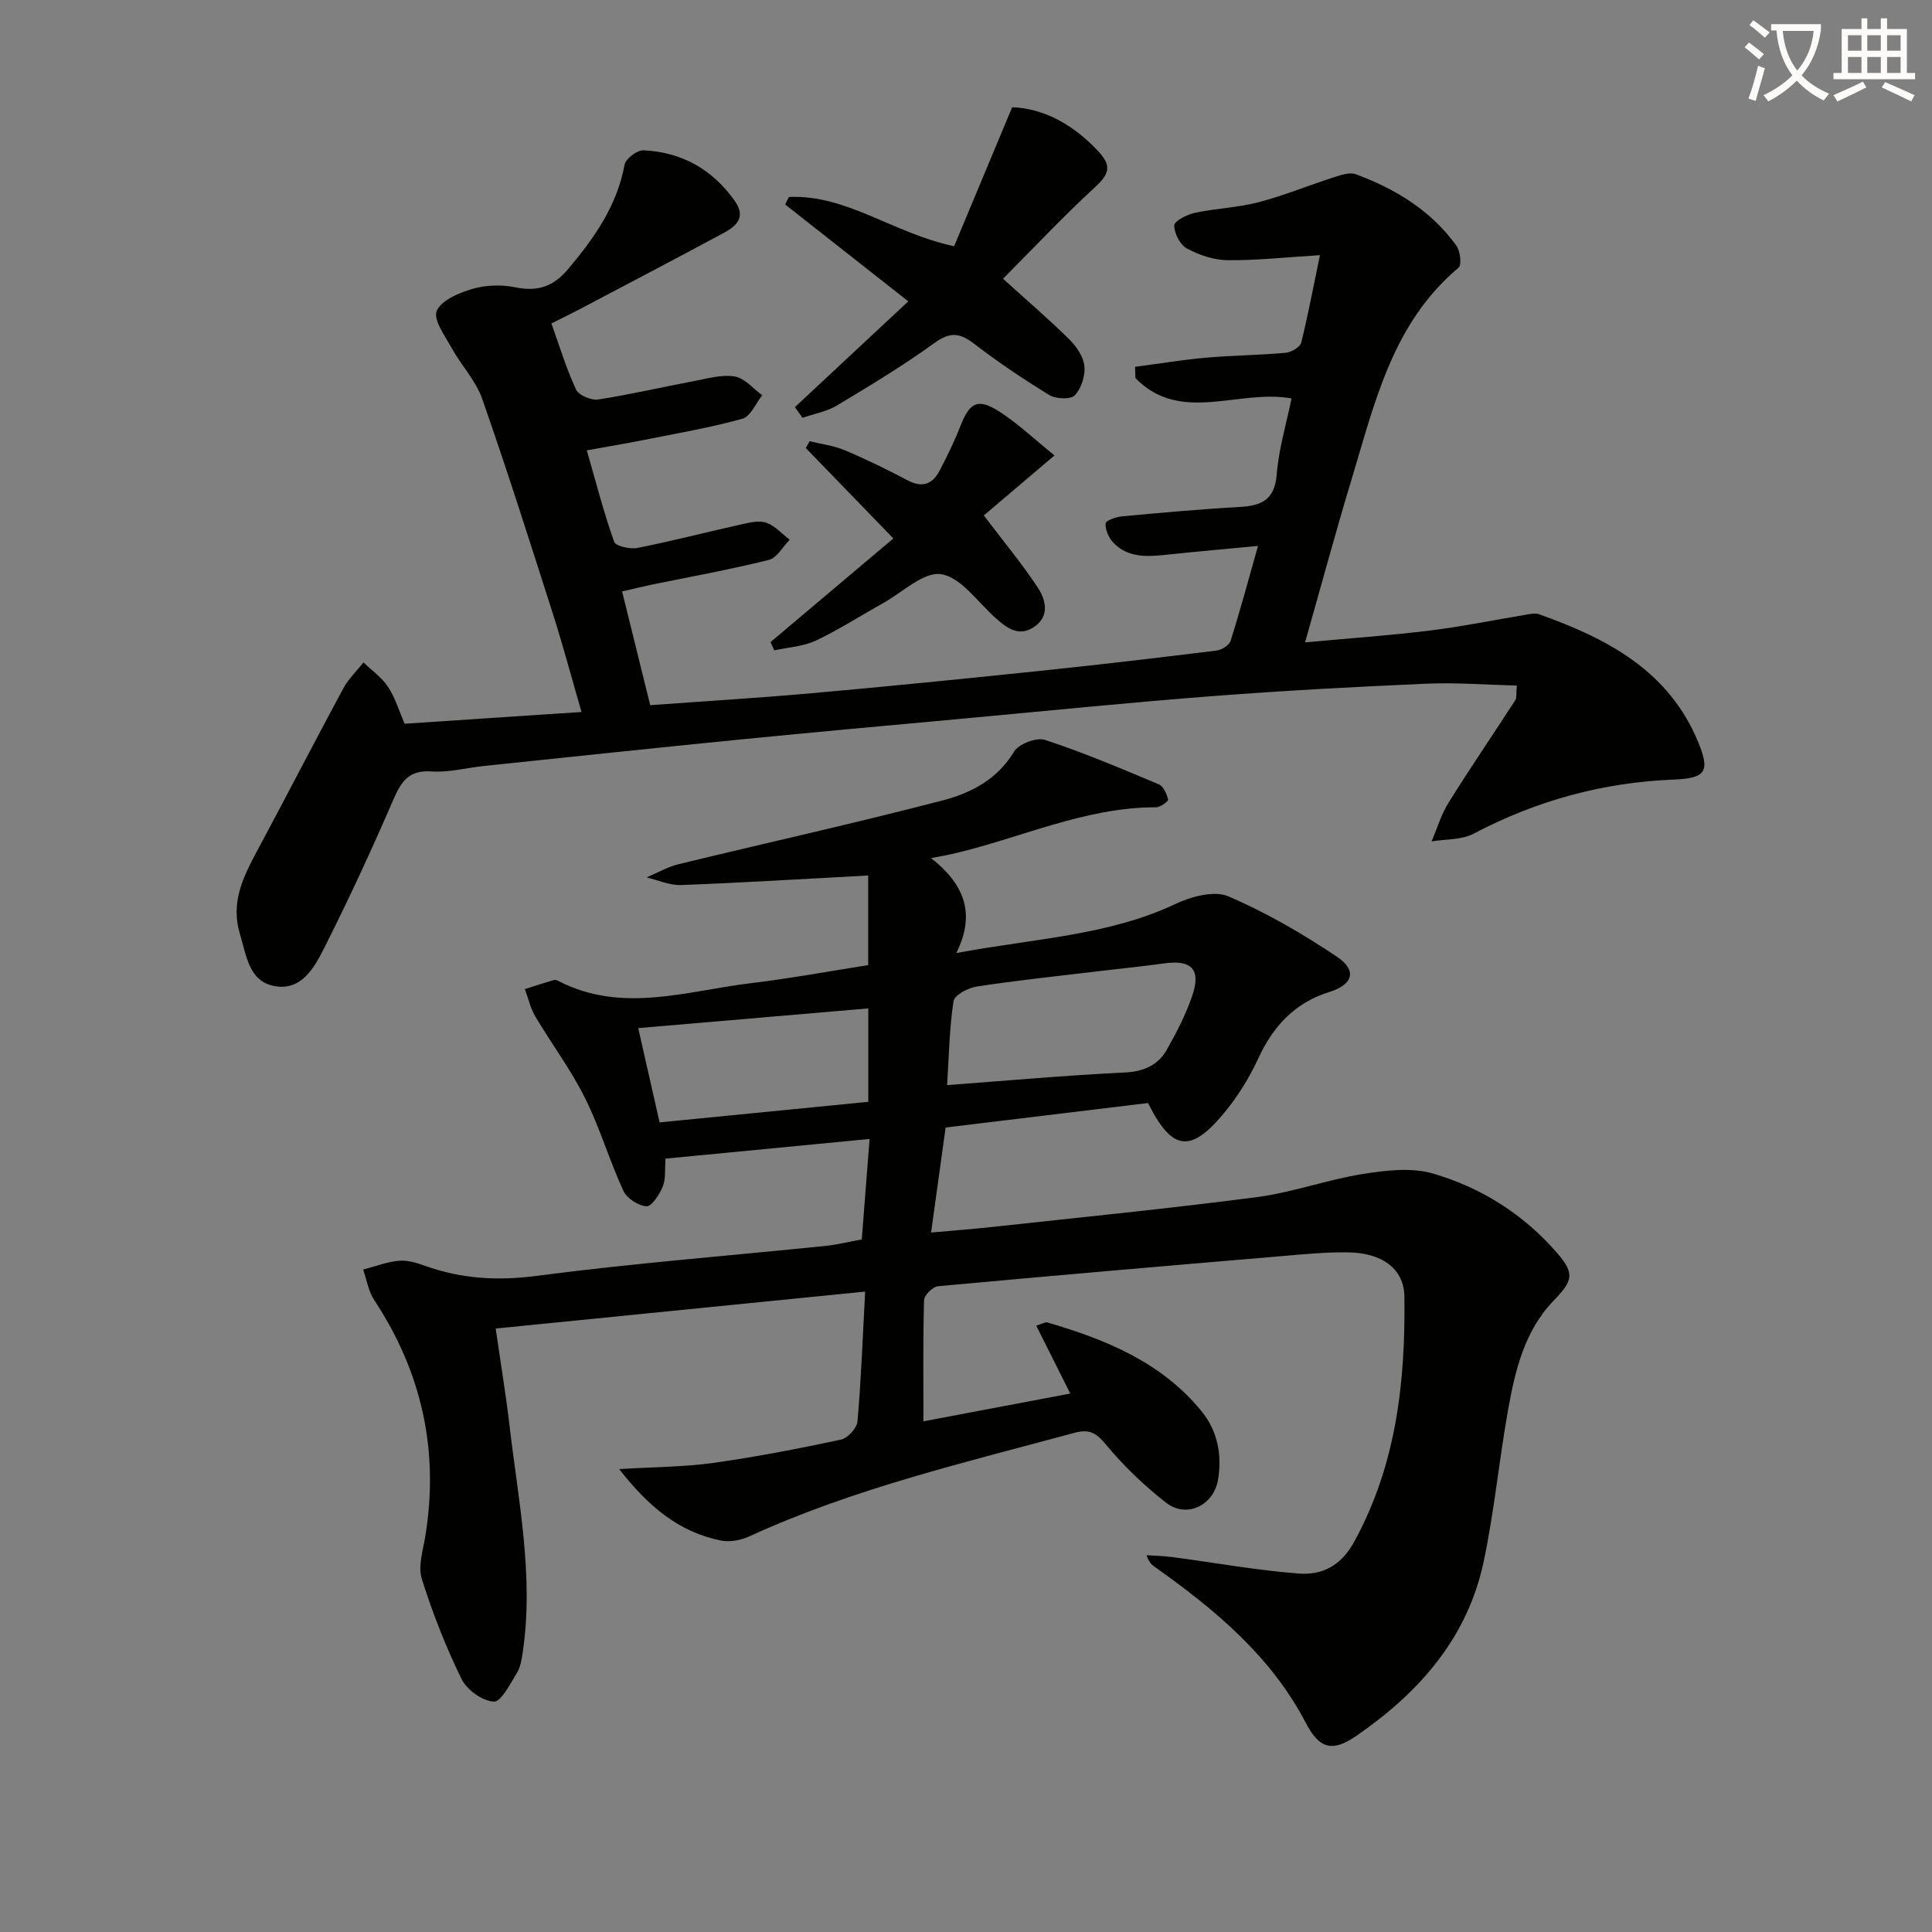 <svg enable-background="new 0 0 400 400" viewBox="0 0 400 400" xmlns="http://www.w3.org/2000/svg"><rect x="0" y="0" width="400" height="400" fill="#808080" stroke="none"/><path d="m362.1 8.8c1.1.8 2.1 1.6 3.1 2.4l-1 1.1c-1.3-1.1-2.3-2-3-2.5zm1.9 4.8c.5.2.9.4 1.4.5-.6 2.3-1.3 4.5-1.9 6.8l-1.5-.5c.8-2.1 1.4-4.3 2-6.8zm-1-9.4c1.3.9 2.4 1.8 3.4 2.5l-1 1.1c-1.4-1.2-2.4-2.1-3.2-2.6zm3.7 2.2v-1.4h10.3v1.2c-.5 3.6-1.8 6.8-4 9.4 1.5 1.6 3.4 2.8 5.7 3.8-.3.4-.7.8-1.1 1.4-2.3-1.1-4.1-2.5-5.6-4.1-1.6 1.6-3.6 3.1-5.9 4.3-.3-.5-.7-.9-1-1.3 2.4-1.1 4.4-2.5 6-4.1-1.9-2.5-3-5.6-3.3-9.3h-1.1zm8.8 0h-6.4c.3 3.3 1.3 6 3 8.2 2-2.3 3.1-5.1 3.4-8.2z" fill="#fcfbfa"/><path d="m385.3 3.8h1.3v2.2h2.8v-2.2h1.3v2.2h4.1v9.1h1.7v1.3h-16.9v-1.3h1.7v-9.1h4.1v-2.2zm.4 13.1.7 1.2c-1.8.9-3.8 1.9-6 2.9-.2-.4-.5-.8-.8-1.3 2.3-1 4.3-1.9 6.1-2.8zm-3.1-6.4h2.8v-3.2h-2.8zm0 4.6h2.8v-3.3h-2.8zm4-4.6h2.8v-3.2h-2.8zm0 4.6h2.8v-3.3h-2.8zm3.7 1.9c2.1.9 4.1 1.8 6.1 2.7l-.7 1.3c-2.2-1.1-4.2-2-6.1-2.9zm3.2-9.7h-2.8v3.2h2.8zm-2.8 7.8h2.8v-3.3h-2.8z" fill="#fcfbfa"/><g fill="#010100"><path d="m178.42 256.61c.53-6.85 1.05-13.4 1.62-20.8-14.33 1.38-28.13 2.71-42.25 4.07-.18 2.27.08 4.21-.57 5.78-.68 1.64-2.27 4.12-3.37 4.08-1.68-.07-4.07-1.64-4.79-3.2-2.9-6.3-4.86-13.04-7.95-19.23-2.94-5.89-6.95-11.24-10.31-16.92-1-1.69-1.43-3.73-2.13-5.61 1.96-.62 3.91-1.26 5.88-1.85.29-.09.7-.02.98.13 13.24 6.89 26.66 2.08 39.98.49 8.05-.96 16.03-2.45 24.24-3.73 0-6.3 0-12.41 0-18.56-12.97.69-25.85 1.49-38.74 1.98-2.36.09-4.76-1.02-7.14-1.58 2.21-.93 4.34-2.18 6.64-2.74 18.17-4.42 36.44-8.46 54.54-13.17 5.86-1.52 11.4-4.3 14.89-10.12.96-1.61 4.66-3.02 6.42-2.44 8.01 2.63 15.8 5.94 23.59 9.21.95.4 1.61 1.99 1.9 3.15.08.33-1.62 1.6-2.51 1.59-14.94-.02-28.36 6.55-42.55 9.74-.96.22-1.93.38-4.02.78 6.55 5.17 9.46 11.17 5.22 19.66 16.33-3.06 31.47-3.59 45.43-10.19 3.24-1.53 7.98-2.8 10.9-1.55 7.86 3.36 15.38 7.74 22.5 12.52 4.19 2.81 3.33 5.74-1.57 7.27-7.21 2.25-11.66 7.09-14.76 13.81-1.86 4.02-4.28 7.92-7.11 11.32-6.91 8.31-10.74 7.79-15.69-2.13-13.61 1.65-27.42 3.32-41.91 5.07-.94 6.79-1.91 13.77-3.01 21.74 4.52-.41 8.56-.7 12.58-1.14 18.32-2.01 36.67-3.81 54.94-6.2 7.35-.96 14.47-3.6 21.81-4.77 4.78-.76 10.1-1.41 14.59-.1 10 2.92 18.76 8.43 25.7 16.46 3.66 4.23 3.29 5.7-.73 9.86-6.02 6.23-7.97 14.43-9.43 22.61-1.87 10.44-2.86 21.05-5.05 31.41-3.36 15.86-13.43 27.2-26.44 36.13-4.92 3.38-7.61 2.59-10.36-2.69-7.23-13.89-18.84-23.5-31.28-32.33-.65-.46-1.24-.98-1.72-2.44 1.79.13 3.6.16 5.38.4 8.69 1.15 17.35 2.73 26.08 3.4 4.87.38 8.78-1.54 11.57-6.64 8.7-15.93 10.58-33.09 10.36-50.69-.07-5.71-4.55-9.05-11.6-9.16-4.81-.08-9.63.42-14.43.83-23.51 1.99-47.03 4.01-70.53 6.18-1.09.1-2.86 1.84-2.89 2.86-.24 8.11-.13 16.24-.13 25.11 9.6-1.82 19.89-3.76 30.4-5.75-2.33-4.65-4.64-9.26-7.05-14.06 1.35-.41 1.89-.78 2.28-.67 12.11 3.53 23.61 8.22 31.9 18.33 3.33 4.06 4.31 8.95 3.48 14.14-.87 5.43-6.52 8.2-10.83 4.82-4.52-3.54-8.76-7.6-12.41-12.02-2.04-2.47-3.49-3.23-6.55-2.4-22.75 6.17-45.73 11.55-67.3 21.44-1.72.79-3.99 1.22-5.81.86-8.73-1.74-15.07-7.06-21.1-14.8 7.16-.44 13.38-.43 19.48-1.28 8.86-1.24 17.67-2.95 26.43-4.82 1.39-.3 3.29-2.37 3.42-3.76.75-8.42 1.05-16.89 1.59-26.89-25.71 2.57-50.7 5.07-76.49 7.65 1.02 7.11 2.12 13.73 2.9 20.4 1.82 15.48 5.02 30.89 2.7 46.6-.22 1.46-.44 3.05-1.19 4.26-1.4 2.26-3.26 6.05-4.79 5.98-2.36-.11-5.59-2.43-6.69-4.68-3.26-6.67-6.01-13.65-8.23-20.73-.82-2.6.24-5.87.72-8.79 2.9-17.73-.7-33.99-10.59-48.97-1.19-1.81-1.54-4.17-2.27-6.28 2.45-.64 4.86-1.58 7.35-1.82 1.74-.17 3.65.39 5.34 1 7.59 2.75 15.13 3.19 23.28 2.12 19.92-2.61 39.98-4.17 59.97-6.22 2.44-.28 4.84-.88 7.29-1.32zm17.67-31.95c12.64-.94 24.68-2.03 36.75-2.61 3.94-.19 6.87-1.47 8.71-4.68 2.04-3.58 3.96-7.31 5.29-11.2 1.86-5.46-.12-7.49-5.73-6.72-4.92.68-9.86 1.16-14.79 1.76-8.06.97-16.13 1.81-24.14 3.05-1.77.27-4.56 1.76-4.76 3.02-.86 5.52-.94 11.17-1.33 17.38zm-16.32-15.88c-15.95 1.37-31.69 2.72-47.63 4.08 1.47 6.48 2.87 12.67 4.42 19.52 14.54-1.43 28.8-2.84 43.21-4.26 0-7.03 0-13.28 0-19.34z"/><path d="m273.28 52.83c-6.91.42-13.02 1.1-19.12 1.04-2.85-.03-5.9-1.06-8.43-2.43-1.41-.76-2.63-3.14-2.61-4.77.01-.91 2.63-2.26 4.25-2.6 4.37-.94 8.92-1.08 13.23-2.21 5.27-1.38 10.34-3.48 15.54-5.15 1.46-.47 3.27-1.11 4.55-.64 8.24 3.04 15.6 7.53 20.83 14.78.81 1.12 1.15 3.99.46 4.57-13.68 11.47-17.35 27.95-22.15 43.83-3.31 10.94-6.29 21.99-9.63 33.75 8.81-.82 17.34-1.41 25.81-2.45 6.75-.83 13.43-2.21 20.14-3.32.8-.13 1.73-.33 2.45-.07 14.13 5.02 26.97 11.69 33.06 26.65 2.41 5.93 1.48 7.33-5.09 7.59-14.69.58-28.46 4.34-41.48 11.21-2.49 1.31-5.78 1.1-8.7 1.59 1.16-2.7 2-5.59 3.54-8.05 4.46-7.15 9.22-14.12 13.8-21.19.31-.49.15-1.28.31-3.02-6.39-.16-12.59-.66-18.77-.39-14.78.65-29.56 1.44-44.3 2.58-17.39 1.34-34.74 3.1-52.1 4.7-15.22 1.4-30.45 2.77-45.66 4.28-17.69 1.75-35.36 3.63-53.04 5.48-3.63.38-7.3 1.38-10.88 1.13-4.86-.33-6.33 2.32-7.98 6.13-4.41 10.2-9.09 20.3-14.09 30.23-2.13 4.23-4.85 9.32-10.71 8.01-5.01-1.12-5.5-6.34-6.82-10.66-1.97-6.43.55-11.67 3.42-17.03 6.05-11.27 11.91-22.64 17.98-33.9 1.06-1.96 2.76-3.58 4.17-5.35 1.72 1.66 3.78 3.1 5.07 5.04 1.45 2.17 2.21 4.8 3.45 7.65 11.79-.78 23.81-1.58 36.62-2.43-2.06-7.08-3.83-13.76-5.93-20.34-4.75-14.86-9.47-29.73-14.62-44.46-1.32-3.78-4.34-6.95-6.33-10.54-1.38-2.5-3.87-5.89-3.1-7.7.95-2.22 4.62-3.75 7.41-4.56 2.76-.81 6-.91 8.83-.33 4.6.95 7.89-.12 10.93-3.73 5.42-6.44 10.14-13.09 11.72-21.64.23-1.25 2.61-3.06 3.92-2.99 7.92.37 14.26 3.94 18.89 10.47 2.43 3.43.3 5.25-2.38 6.69-9.67 5.2-19.4 10.3-29.11 15.42-2.04 1.08-4.11 2.08-6.47 3.27 1.72 4.78 3.1 9.38 5.11 13.69.55 1.18 3.13 2.27 4.57 2.05 6.7-1.03 13.32-2.59 19.99-3.84 2.75-.52 5.67-1.38 8.31-.92 2.06.36 3.8 2.52 5.68 3.88-1.36 1.68-2.43 4.4-4.12 4.87-6.69 1.85-13.57 3.03-20.4 4.39-3.71.74-7.45 1.36-11.81 2.15 1.92 6.66 3.51 12.89 5.66 18.92.33.93 3.32 1.59 4.86 1.28 7.32-1.46 14.56-3.34 21.85-4.96 1.59-.35 3.48-.76 4.89-.22 1.77.67 3.18 2.28 4.74 3.49-1.43 1.44-2.63 3.76-4.32 4.18-8.05 2-16.23 3.47-24.36 5.14-1.77.37-3.53.81-6.01 1.38 1.94 7.84 3.82 15.47 5.82 23.55 11.32-.83 22.4-1.49 33.45-2.48 15.73-1.4 31.44-2.97 47.15-4.61 12.23-1.27 24.44-2.71 36.65-4.22 1.07-.13 2.63-1.1 2.91-2.01 1.94-6.11 3.6-12.31 5.68-19.65-6.73.64-12.6 1.15-18.45 1.77-4.2.44-8.43.91-11.64-2.6-.89-.98-1.54-2.58-1.47-3.85.03-.56 2.12-1.32 3.33-1.44 8.11-.75 16.22-1.49 24.34-1.94 4.53-.25 7.34-1.41 7.76-6.74.41-5.25 1.98-10.4 3.07-15.73-10.9-2.02-22.99 5.38-32.32-4.22-.03-.78-.05-1.55-.08-2.33 4.92-.65 9.82-1.46 14.76-1.9 5.46-.48 10.97-.51 16.43-1.01 1.17-.11 2.98-1.17 3.22-2.12 1.43-5.77 2.52-11.64 3.87-18.09z"/><path d="m164.58 84.29c7.5-7 15-14 23.47-21.9-8.85-6.96-17.17-13.51-25.49-20.05.26-.52.51-1.04.77-1.56 11.94-.55 21.56 7.52 34.21 10.2 3.86-9.23 7.83-18.74 12.02-28.78 6.58.24 12.72 3.61 17.92 9.22 2.74 2.95 2.12 4.67-.71 7.28-6.68 6.15-12.91 12.79-19.11 19.01 4.95 4.48 9.48 8.36 13.71 12.54 1.48 1.46 2.94 3.58 3.14 5.53.21 2-.63 4.64-1.99 6.07-.86.9-3.92.77-5.29-.07-5.39-3.29-10.65-6.84-15.66-10.69-2.99-2.29-5.01-2.32-8.16-.04-6.45 4.67-13.29 8.8-20.13 12.9-2.12 1.27-4.74 1.72-7.14 2.55-.5-.73-1.03-1.47-1.56-2.21z"/><path d="m218.32 94.29c-5.84 4.96-10.49 8.92-14.63 12.43 3.99 5.27 7.88 9.94 11.2 14.98 1.63 2.47 2.47 5.85-.72 8.05-3.27 2.26-5.83.22-8.29-2.02-3.57-3.23-6.99-8.23-11.03-8.85-3.62-.55-8.01 3.77-12.02 6-4.65 2.58-9.13 5.5-13.93 7.75-2.61 1.23-5.72 1.38-8.6 2.02-.26-.57-.51-1.14-.77-1.71 8.34-7.04 16.68-14.08 25.43-21.46-6.51-6.73-12.32-12.73-18.13-18.72.26-.47.53-.94.79-1.41 2.43.6 4.98.9 7.26 1.86 4.44 1.87 8.78 3.99 13.04 6.24 2.98 1.58 5.11.84 6.56-1.91 1.62-3.06 3.14-6.2 4.4-9.42 1.85-4.71 3.51-5.73 7.8-3.05 3.99 2.52 7.44 5.84 11.64 9.22z"/></g></svg>
